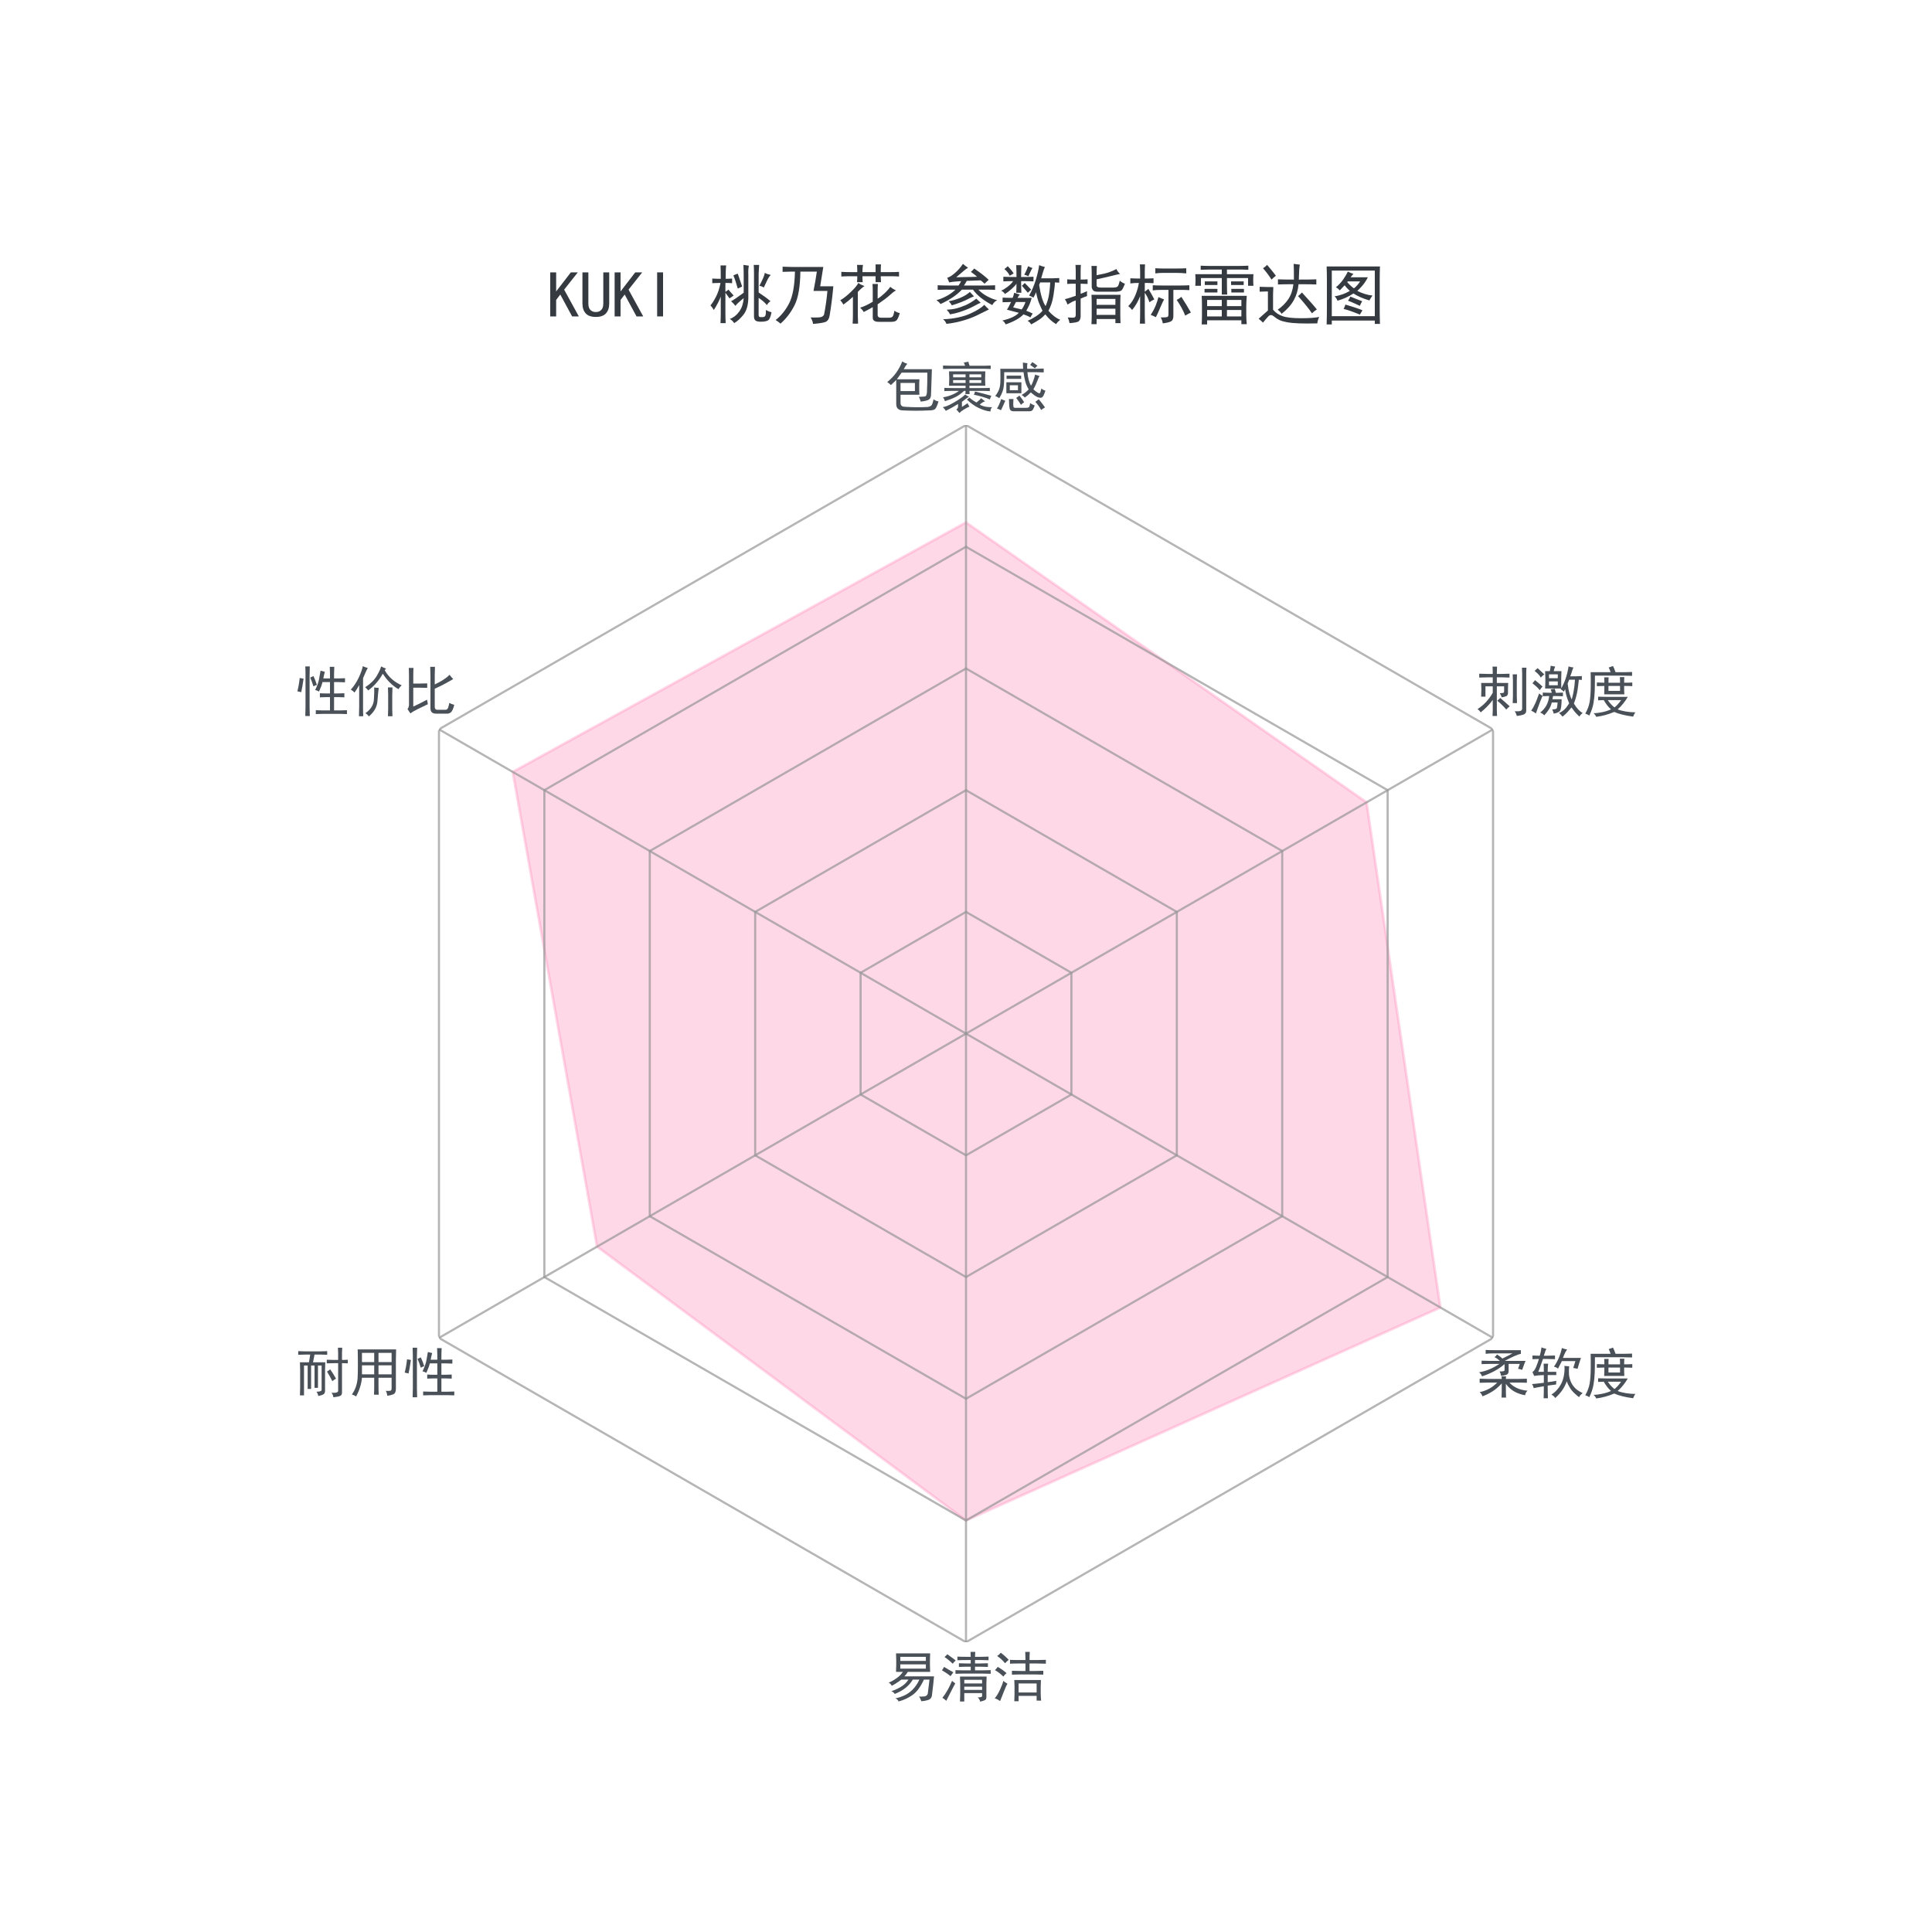 <?xml version="1.0" encoding="utf-8" standalone="no"?>
<!DOCTYPE svg PUBLIC "-//W3C//DTD SVG 1.1//EN"
  "http://www.w3.org/Graphics/SVG/1.1/DTD/svg11.dtd">
<svg xmlns:xlink="http://www.w3.org/1999/xlink" width="720pt" height="720pt" viewBox="0 0 720 720" xmlns="http://www.w3.org/2000/svg" version="1.1">
 <defs>
  <style type="text/css">*{stroke-linejoin: round; stroke-linecap: butt}</style>
 </defs>
 <g id="figure_1">
  <g id="patch_1">
   <path d="M 0 720 
L 720 720 
L 720 0 
L 0 0 
L 0 720 
z
" style="fill: none"/>
  </g>
  <g id="axes_1">
   <g id="patch_2">
    <path d="M 586.8 385.2 
C 586.8 355.417 580.933 325.923 569.536 298.407 
C 558.138 270.891 541.432 245.888 520.372 224.828 
C 499.312 203.768 474.309 187.062 446.793 175.664 
C 419.277 164.267 389.783 158.4 360 158.4 
C 330.217 158.4 300.723 164.267 273.207 175.664 
C 245.691 187.062 220.688 203.768 199.628 224.828 
C 178.568 245.888 161.862 270.891 150.464 298.407 
C 139.067 325.923 133.2 355.417 133.2 385.2 
C 133.2 414.983 139.067 444.477 150.464 471.993 
C 161.862 499.509 178.568 524.512 199.628 545.572 
C 220.688 566.632 245.691 583.338 273.207 594.736 
C 300.723 606.133 330.217 612 360 612 
C 389.783 612 419.277 606.133 446.793 594.736 
C 474.309 583.338 499.312 566.632 520.372 545.572 
C 541.432 524.512 558.138 499.509 569.536 471.993 
C 580.933 444.477 586.8 414.983 586.8 385.2 
M 360 385.2 
C 360 385.2 360 385.2 360 385.2 
C 360 385.2 360 385.2 360 385.2 
C 360 385.2 360 385.2 360 385.2 
C 360 385.2 360 385.2 360 385.2 
C 360 385.2 360 385.2 360 385.2 
C 360 385.2 360 385.2 360 385.2 
C 360 385.2 360 385.2 360 385.2 
C 360 385.2 360 385.2 360 385.2 
C 360 385.2 360 385.2 360 385.2 
C 360 385.2 360 385.2 360 385.2 
C 360 385.2 360 385.2 360 385.2 
C 360 385.2 360 385.2 360 385.2 
C 360 385.2 360 385.2 360 385.2 
C 360 385.2 360 385.2 360 385.2 
C 360 385.2 360 385.2 360 385.2 
C 360 385.2 360 385.2 360 385.2 
L 360 385.2 
z
" style="fill: none"/>
   </g>
   <g id="patch_3">
    <path d="M 360 194.688 
L 509.275 299.016 
L 536.773 487.26 
L 360 566.64 
L 222.51 464.58 
L 191.083 287.676 
z
" clip-path="url(#p37f22d78e2)" style="fill: #ff7eb3; opacity: 0.3; stroke: #ff7eb3; stroke-linejoin: miter"/>
   </g>
   <g id="matplotlib.axis_1">
    <g id="xtick_1"/>
    <g id="xtick_2"/>
    <g id="xtick_3"/>
    <g id="xtick_4"/>
    <g id="xtick_5"/>
    <g id="xtick_6"/>
   </g>
   <g id="matplotlib.axis_2"/>
   <g id="line2d_1">
    <path d="M 360 339.84 
L 399.283 362.52 
L 399.283 407.88 
L 360 430.56 
L 320.717 407.88 
L 320.717 362.52 
L 360 339.84 
" clip-path="url(#p37f22d78e2)" style="fill: none; stroke: #969696; stroke-opacity: 0.7; stroke-width: 0.8; stroke-linecap: square"/>
   </g>
   <g id="line2d_2">
    <path d="M 360 294.48 
L 438.566 339.84 
L 438.566 430.56 
L 360 475.92 
L 281.434 430.56 
L 281.434 339.84 
L 360 294.48 
" clip-path="url(#p37f22d78e2)" style="fill: none; stroke: #969696; stroke-opacity: 0.7; stroke-width: 0.8; stroke-linecap: square"/>
   </g>
   <g id="line2d_3">
    <path d="M 360 249.12 
L 477.849 317.16 
L 477.849 453.24 
L 360 521.28 
L 242.151 453.24 
L 242.151 317.16 
L 360 249.12 
" clip-path="url(#p37f22d78e2)" style="fill: none; stroke: #969696; stroke-opacity: 0.7; stroke-width: 0.8; stroke-linecap: square"/>
   </g>
   <g id="line2d_4">
    <path d="M 360 203.76 
L 517.132 294.48 
L 517.132 475.92 
L 360 566.64 
L 202.868 475.92 
L 202.868 294.48 
L 360 203.76 
" clip-path="url(#p37f22d78e2)" style="fill: none; stroke: #969696; stroke-opacity: 0.7; stroke-width: 0.8; stroke-linecap: square"/>
   </g>
   <g id="line2d_5">
    <path d="M 360 158.4 
L 556.415 271.8 
L 556.415 498.6 
L 360 612 
L 163.585 498.6 
L 163.585 271.8 
L 360 158.4 
" clip-path="url(#p37f22d78e2)" style="fill: none; stroke: #969696; stroke-opacity: 0.7; stroke-width: 0.8; stroke-linecap: square"/>
   </g>
   <g id="line2d_6">
    <path d="M 360 385.2 
L 360 158.4 
" clip-path="url(#p37f22d78e2)" style="fill: none; stroke: #969696; stroke-opacity: 0.7; stroke-width: 0.8; stroke-linecap: square"/>
   </g>
   <g id="line2d_7">
    <path d="M 360 385.2 
L 556.415 271.8 
" clip-path="url(#p37f22d78e2)" style="fill: none; stroke: #969696; stroke-opacity: 0.7; stroke-width: 0.8; stroke-linecap: square"/>
   </g>
   <g id="line2d_8">
    <path d="M 360 385.2 
L 556.415 498.6 
" clip-path="url(#p37f22d78e2)" style="fill: none; stroke: #969696; stroke-opacity: 0.7; stroke-width: 0.8; stroke-linecap: square"/>
   </g>
   <g id="line2d_9">
    <path d="M 360 385.2 
L 360 612 
" clip-path="url(#p37f22d78e2)" style="fill: none; stroke: #969696; stroke-opacity: 0.7; stroke-width: 0.8; stroke-linecap: square"/>
   </g>
   <g id="line2d_10">
    <path d="M 360 385.2 
L 163.585 498.6 
" clip-path="url(#p37f22d78e2)" style="fill: none; stroke: #969696; stroke-opacity: 0.7; stroke-width: 0.8; stroke-linecap: square"/>
   </g>
   <g id="line2d_11">
    <path d="M 360 385.2 
L 163.585 271.8 
" clip-path="url(#p37f22d78e2)" style="fill: none; stroke: #969696; stroke-opacity: 0.7; stroke-width: 0.8; stroke-linecap: square"/>
   </g>
   <g id="text_1">
    <!-- 包裹感 -->
    <g style="fill: #495057" transform="translate(330 151.667) scale(0.2 -0.2)">
     <defs>
      <path id="SimHei-5305" d="M 2550 5025 
Q 2375 4875 2125 4400 
L 5400 4400 
Q 5400 4100 5375 3550 
L 5300 1375 
Q 5275 975 5012 837 
Q 4750 700 4100 625 
Q 4025 950 3875 1175 
Q 4550 1200 4662 1250 
Q 4775 1300 4825 1675 
Q 4875 2800 4875 4000 
L 1875 4000 
Q 1625 3625 1325 3225 
L 3950 3225 
Q 3925 2900 3925 2325 
Q 3925 1750 3950 1425 
L 1750 1425 
L 1750 475 
Q 1750 50 2200 25 
Q 3650 -75 4925 0 
Q 5225 50 5350 187 
Q 5475 325 5600 900 
Q 5825 700 6175 650 
Q 5950 -100 5762 -250 
Q 5575 -400 5075 -400 
Q 3500 -475 2050 -400 
Q 1250 -400 1250 350 
L 1250 3150 
Q 1075 2950 625 2550 
Q 450 2750 200 2900 
Q 850 3425 1262 4012 
Q 1675 4600 1950 5300 
Q 2275 5100 2550 5025 
z
M 3425 1850 
L 3425 2800 
L 1750 2800 
L 1750 1850 
L 3425 1850 
z
" transform="scale(0.016)"/>
      <path id="SimHei-88f9" d="M 3050 1500 
Q 3075 1700 3075 1875 
L 2900 1875 
Q 2425 1425 1937 1175 
Q 1450 925 675 675 
Q 600 925 450 1125 
Q 950 1200 1475 1412 
Q 2000 1625 2300 1875 
L 1725 1875 
Q 1075 1875 600 1850 
L 600 2225 
Q 1075 2200 1725 2200 
L 3075 2200 
L 3075 2475 
L 1150 2475 
Q 1175 2950 1175 3275 
Q 1175 3625 1150 4150 
L 5375 4150 
Q 5350 3675 5350 3300 
Q 5350 2950 5375 2475 
L 3525 2475 
L 3525 2200 
L 4825 2200 
Q 5475 2200 5900 2225 
L 5900 1850 
Q 5500 1875 4825 1875 
L 3525 1875 
Q 3525 1700 3550 1500 
L 3050 1500 
z
M 4875 4800 
Q 5500 4800 6000 4825 
L 6000 4425 
Q 5525 4450 4875 4450 
L 1525 4450 
Q 1025 4450 450 4425 
L 450 4825 
Q 1100 4800 1500 4800 
L 3025 4800 
Q 3000 4850 2875 5175 
Q 3175 5225 3400 5275 
Q 3450 5050 3550 4800 
L 4875 4800 
z
M 3325 450 
Q 3350 275 3525 50 
Q 3200 -100 2875 -300 
Q 2550 -500 2350 -700 
Q 2175 -450 2000 -300 
Q 2175 -175 2200 25 
L 2200 350 
Q 1625 -25 775 -450 
Q 625 -200 425 -25 
Q 825 50 1287 287 
Q 1750 525 2237 837 
Q 2725 1150 3025 1450 
Q 3250 1275 3475 1200 
Q 3225 1050 2650 600 
L 2650 0 
Q 3000 225 3325 450 
z
M 5350 650 
Q 5075 600 4725 275 
Q 4875 175 5212 75 
Q 5550 -25 6175 -25 
Q 5975 -200 5975 -525 
Q 5375 -475 4625 -125 
Q 3875 225 3225 875 
Q 3400 975 3525 1100 
Q 3750 850 4350 525 
Q 4775 850 4875 1025 
Q 5050 875 5350 650 
z
M 5900 875 
Q 5575 1025 5112 1162 
Q 4650 1300 4050 1425 
Q 4125 1600 4175 1800 
Q 5225 1550 6075 1300 
Q 5975 1100 5900 875 
z
M 3075 3450 
L 3075 3800 
L 1625 3800 
L 1625 3450 
L 3075 3450 
z
M 4900 3450 
L 4900 3800 
L 3525 3800 
L 3525 3450 
L 4900 3450 
z
M 3075 2800 
L 3075 3125 
L 1625 3125 
L 1625 2800 
L 3075 2800 
z
M 4900 2800 
L 4900 3125 
L 3525 3125 
L 3525 2800 
L 4900 2800 
z
" transform="scale(0.016)"/>
      <path id="SimHei-611f" d="M 6125 1900 
Q 5900 1200 5725 1112 
Q 5550 1025 5237 1137 
Q 4925 1250 4425 1700 
Q 4125 1375 3725 1100 
Q 3550 1300 3350 1400 
Q 3875 1700 4175 2050 
Q 3900 2500 3762 3037 
Q 3625 3575 3575 4050 
L 1325 4050 
Q 1325 2925 1287 2525 
Q 1250 2125 1125 1775 
Q 1000 1425 750 1025 
Q 450 1225 275 1275 
Q 575 1650 712 2012 
Q 850 2375 875 2850 
Q 900 3325 875 4450 
L 3525 4450 
Q 3525 4650 3500 5175 
Q 3725 5125 4025 5100 
Q 3975 4800 4000 4450 
L 5100 4450 
Q 5450 4450 5925 4475 
L 5925 4025 
Q 5450 4050 5125 4050 
L 4025 4050 
Q 4125 3000 4450 2475 
Q 4600 2725 4725 3087 
Q 4850 3450 4925 3775 
Q 5175 3675 5450 3600 
Q 5350 3500 5187 3050 
Q 5025 2600 4725 2050 
Q 5000 1800 5212 1675 
Q 5425 1550 5487 1625 
Q 5550 1700 5650 2150 
Q 5850 1975 6125 1900 
z
M 3325 1600 
L 1575 1600 
L 1575 2875 
L 3325 2875 
L 3325 1600 
z
M 4875 175 
Q 4700 -325 4575 -412 
Q 4450 -500 4250 -500 
L 2350 -500 
Q 2025 -475 1962 -200 
Q 1900 75 1900 325 
Q 1900 575 1875 925 
L 2400 925 
Q 2375 500 2375 325 
Q 2375 175 2400 25 
Q 2425 -125 2725 -100 
L 3875 -100 
Q 4125 -100 4212 -12 
Q 4300 75 4350 450 
Q 4550 300 4875 175 
z
M 3300 3275 
L 1600 3275 
L 1600 3650 
L 3300 3650 
L 3300 3275 
z
M 5350 900 
Q 5900 225 6075 -50 
Q 5825 -200 5625 -350 
Q 5375 125 4950 600 
Q 5125 725 5350 900 
z
M 475 -175 
Q 700 100 975 925 
Q 1175 825 1450 725 
Q 1125 -25 950 -375 
Q 750 -275 475 -175 
z
M 2925 1950 
L 2925 2525 
L 1975 2525 
L 1975 1950 
L 2925 1950 
z
M 2725 1050 
Q 2875 1175 3100 1325 
Q 3525 775 3650 550 
Q 3450 425 3275 250 
Q 3125 525 2725 1050 
z
M 4900 4500 
Q 4750 4625 4350 4900 
Q 4500 5075 4600 5225 
Q 4775 5125 5200 4800 
Q 5050 4675 4900 4500 
z
" transform="scale(0.016)"/>
     </defs>
     <use xlink:href="#SimHei-5305"/>
     <use xlink:href="#SimHei-88f9" transform="translate(100 0)"/>
     <use xlink:href="#SimHei-611f" transform="translate(200 0)"/>
    </g>
   </g>
   <g id="text_2">
    <!-- 刺激度 -->
    <g style="fill: #495057" transform="translate(549.984 264.989) scale(0.2 -0.2)">
     <defs>
      <path id="SimHei-523a" d="M 2800 2075 
Q 3075 2100 3187 2112 
Q 3300 2125 3300 2350 
L 3300 2875 
L 2450 2875 
L 2450 100 
Q 2450 -250 2475 -575 
L 1950 -575 
Q 1975 -275 1975 50 
L 1975 1300 
Q 1675 875 1312 512 
Q 950 150 575 -150 
Q 400 100 200 225 
Q 750 575 1200 1062 
Q 1650 1550 1975 2125 
L 1975 2875 
L 1125 2875 
L 1125 1675 
L 625 1675 
Q 650 2225 650 2525 
Q 650 2825 625 3275 
L 1975 3275 
L 1975 3925 
L 1350 3925 
Q 850 3925 400 3900 
L 400 4350 
Q 850 4325 1350 4325 
L 1975 4325 
Q 1975 4775 1950 5175 
L 2475 5175 
Q 2450 4750 2450 4325 
L 3100 4325 
Q 3525 4325 3925 4350 
L 3925 3900 
Q 3525 3925 3125 3925 
L 2450 3925 
L 2450 3275 
L 3775 3275 
Q 3750 2925 3750 2650 
L 3750 2150 
Q 3750 1825 3550 1737 
Q 3350 1650 3025 1600 
Q 2925 1875 2800 2075 
z
M 5900 5050 
Q 5875 4725 5875 4325 
L 5875 50 
Q 5875 -300 5550 -412 
Q 5225 -525 4775 -575 
Q 4700 -250 4525 -25 
Q 4975 -50 5187 12 
Q 5400 75 5400 300 
L 5400 4325 
Q 5400 4700 5375 5050 
L 5900 5050 
z
M 4800 4275 
Q 4775 3800 4775 3550 
L 4775 1775 
Q 4775 1375 4800 925 
L 4300 925 
Q 4325 1350 4325 1775 
L 4325 3550 
Q 4325 3875 4300 4275 
L 4800 4275 
z
M 3950 550 
Q 3750 400 3550 175 
Q 3275 500 2987 775 
Q 2700 1050 2500 1200 
Q 2675 1350 2850 1525 
Q 3150 1275 3425 1025 
Q 3700 775 3950 550 
z
" transform="scale(0.016)"/>
      <path id="SimHei-6fc0" d="M 1825 2625 
Q 1850 3050 1850 3400 
L 1850 3850 
Q 1850 4200 1825 4650 
L 2375 4650 
Q 2425 4875 2475 5275 
Q 2750 5225 3000 5175 
Q 2875 4925 2825 4650 
L 3725 4650 
Q 3700 4225 3700 3850 
L 3700 2650 
Q 3850 2900 3975 3175 
Q 4125 3500 4237 3850 
Q 4350 4200 4437 4575 
Q 4525 4950 4550 5200 
Q 4825 5100 5125 5075 
Q 5025 4875 4962 4650 
Q 4900 4425 4750 4050 
L 5475 4050 
Q 5750 4050 6100 4075 
L 6100 3625 
Q 5850 3650 5750 3650 
Q 5700 3175 5675 2987 
Q 5650 2800 5600 2450 
Q 5550 2100 5437 1675 
Q 5325 1250 5175 875 
Q 5425 450 5687 175 
Q 5950 -100 6200 -225 
Q 5950 -400 5825 -650 
Q 5475 -325 5287 -100 
Q 5100 125 4900 425 
Q 4675 150 4425 -125 
Q 4175 -400 3850 -650 
Q 3675 -425 3450 -225 
Q 3800 -75 4075 187 
Q 4350 450 4625 900 
Q 4425 1375 4325 1725 
Q 4225 2050 4150 2550 
Q 4075 2400 4000 2250 
Q 3875 2400 3625 2550 
L 3675 2625 
L 1825 2625 
z
M 2950 2600 
Q 3025 2300 3075 2125 
L 3250 2125 
Q 3475 2125 3900 2150 
L 3900 1725 
Q 3475 1750 3075 1750 
L 2750 1750 
Q 2725 1600 2675 1375 
L 3750 1375 
Q 3725 225 3550 12 
Q 3375 -200 2825 -300 
Q 2775 -75 2650 200 
Q 3150 175 3200 387 
Q 3250 600 3275 1000 
L 2600 1000 
Q 2500 575 2287 225 
Q 2075 -125 1725 -500 
Q 1525 -275 1250 -175 
Q 1700 175 1962 637 
Q 2225 1100 2300 1750 
L 2125 1750 
Q 2000 1750 1550 1725 
L 1550 2150 
Q 2000 2125 2375 2125 
L 2600 2125 
Q 2575 2275 2475 2525 
Q 2700 2550 2950 2600 
z
M 4625 3650 
Q 4525 3400 4450 3200 
Q 4525 2500 4675 2000 
Q 4825 1500 4925 1350 
Q 5075 1900 5137 2262 
Q 5200 2625 5237 2925 
Q 5275 3225 5300 3650 
L 4625 3650 
z
M 1525 1775 
Q 1300 1250 1200 975 
Q 1100 700 975 362 
Q 850 25 750 -275 
Q 475 -75 200 50 
Q 350 250 475 487 
Q 600 725 712 975 
Q 825 1225 1125 2050 
Q 1300 1900 1525 1775 
z
M 650 3600 
Q 850 3450 1062 3262 
Q 1275 3075 1525 2850 
Q 1325 2650 1200 2425 
Q 1050 2625 850 2812 
Q 650 3000 350 3225 
Q 475 3375 650 3600 
z
M 950 5000 
Q 1100 4875 1312 4662 
Q 1525 4450 1725 4275 
Q 1475 4075 1325 3900 
Q 1175 4150 1000 4325 
Q 825 4500 600 4675 
Q 775 4850 950 5000 
z
M 3300 3000 
L 3300 3450 
L 2275 3450 
L 2275 3000 
L 3300 3000 
z
M 3300 3825 
L 3300 4275 
L 2275 4275 
L 2275 3825 
L 3300 3825 
z
" transform="scale(0.016)"/>
      <path id="SimHei-5ea6" d="M 1750 1675 
Q 2450 1650 2875 1650 
L 5200 1650 
Q 4975 1250 4650 850 
Q 4325 450 4025 200 
Q 4350 50 4950 -50 
Q 5550 -150 6100 -150 
Q 5950 -300 5825 -650 
Q 5100 -550 4550 -412 
Q 4000 -275 3625 -100 
Q 3100 -325 2587 -462 
Q 2075 -600 1525 -675 
Q 1450 -475 1225 -250 
Q 1675 -250 2250 -125 
Q 2825 0 3250 200 
Q 2825 550 2400 1275 
L 1750 1250 
L 1750 1675 
z
M 2975 5075 
Q 3250 5150 3475 5250 
Q 3625 4975 3775 4525 
L 4700 4525 
Q 4975 4525 5700 4550 
L 5700 4100 
Q 5000 4125 4650 4125 
L 1375 4125 
Q 1375 3000 1350 2312 
Q 1325 1625 1212 950 
Q 1100 275 725 -525 
Q 500 -375 250 -300 
Q 650 400 762 1075 
Q 875 1750 887 2800 
Q 900 3850 875 4525 
L 3200 4525 
Q 3100 4850 2975 5075 
z
M 2475 3300 
Q 2475 3700 2450 3925 
L 2975 3925 
Q 2950 3725 2950 3300 
L 4300 3300 
Q 4300 3700 4275 3950 
L 4800 3950 
Q 4775 3650 4775 3300 
Q 5325 3300 5725 3325 
L 5725 2900 
Q 5350 2925 4775 2925 
Q 4775 2250 4800 1950 
L 2450 1950 
Q 2475 2350 2475 2925 
Q 2175 2925 1600 2900 
L 1600 3325 
Q 2175 3300 2475 3300 
z
M 4300 2350 
L 4300 2925 
L 2950 2925 
L 2950 2350 
L 4300 2350 
z
M 2875 1275 
Q 3200 775 3650 425 
Q 4025 700 4425 1275 
L 2900 1275 
L 2875 1275 
z
" transform="scale(0.016)"/>
     </defs>
     <use xlink:href="#SimHei-523a"/>
     <use xlink:href="#SimHei-6fc0" transform="translate(100 0)"/>
     <use xlink:href="#SimHei-5ea6" transform="translate(200 0)"/>
    </g>
   </g>
   <g id="text_3">
    <!-- 柔软度 -->
    <g style="fill: #495057" transform="translate(549.984 519.005) scale(0.2 -0.2)">
     <defs>
      <path id="SimHei-67d4" d="M 3825 3350 
L 3825 2550 
Q 3825 2250 3662 2137 
Q 3500 2025 2950 1950 
Q 2925 2175 2775 2475 
Q 3325 2450 3350 2600 
L 3350 3325 
Q 2325 2425 725 1900 
Q 625 2200 375 2375 
Q 1550 2550 2750 3350 
L 1625 3350 
Q 1150 3350 675 3325 
L 675 3725 
Q 1175 3700 1625 3700 
L 2800 3700 
Q 2425 4050 2175 4125 
Q 2350 4250 2475 4450 
Q 2900 4175 3100 3975 
Q 3975 4400 4275 4575 
L 2050 4575 
Q 1550 4575 1150 4525 
L 1150 4975 
Q 1550 4950 2025 4950 
L 5250 4950 
L 5250 4525 
Q 4975 4475 4475 4250 
Q 3975 4025 3375 3700 
L 5800 3700 
Q 5700 3500 5600 3212 
Q 5500 2925 5400 2650 
Q 5175 2750 4925 2775 
L 5125 3350 
L 3825 3350 
z
M 3025 1600 
Q 3025 1700 3000 1900 
L 3525 1900 
Q 3500 1675 3500 1600 
L 4975 1600 
Q 5475 1600 5950 1625 
L 5950 1150 
Q 5500 1175 4975 1175 
L 3925 1175 
Q 4175 850 4712 575 
Q 5250 300 6025 225 
Q 5775 0 5750 -300 
Q 5125 -200 4550 100 
Q 3975 400 3500 1025 
Q 3500 -50 3525 -575 
L 3000 -575 
Q 3025 -50 3025 1075 
Q 2450 450 1862 100 
Q 1275 -250 775 -425 
Q 675 -125 450 75 
Q 775 100 1362 362 
Q 1950 625 2500 1175 
L 1475 1175 
Q 975 1175 450 1150 
L 450 1625 
Q 975 1600 1475 1600 
L 3025 1600 
z
" transform="scale(0.016)"/>
      <path id="SimHei-8f6f" d="M 3100 950 
Q 2825 925 2125 825 
Q 2125 -200 2150 -650 
L 1650 -650 
Q 1675 -25 1675 750 
Q 800 600 500 525 
Q 425 825 300 1000 
Q 675 1025 1675 1150 
L 1675 2050 
Q 950 2025 550 1950 
L 350 2400 
Q 575 2525 775 3000 
Q 975 3475 1100 3925 
Q 750 3925 350 3900 
L 350 4325 
Q 800 4300 1200 4300 
Q 1350 4800 1400 5275 
Q 1700 5150 1975 5100 
Q 1875 4975 1675 4300 
L 2000 4300 
Q 2525 4300 2975 4325 
L 2975 3900 
Q 2525 3925 2025 3925 
L 1575 3925 
Q 1175 2750 1025 2425 
L 1675 2425 
Q 1675 3000 1650 3375 
L 2175 3375 
Q 2125 3050 2125 2425 
L 3125 2425 
L 3125 2050 
L 2125 2050 
L 2125 1225 
Q 2750 1300 3125 1375 
Q 3100 1175 3100 950 
z
M 2550 -225 
Q 3050 75 3437 612 
Q 3825 1150 3975 1812 
Q 4125 2475 4075 3125 
Q 4300 3075 4625 3075 
Q 4575 2525 4600 2150 
Q 4625 1775 4787 1350 
Q 4950 925 5275 575 
Q 5600 225 6200 -50 
Q 5900 -275 5775 -525 
Q 5025 50 4737 525 
Q 4450 1000 4350 1325 
Q 4150 775 3837 312 
Q 3525 -150 3000 -625 
Q 2850 -375 2550 -225 
z
M 5100 2875 
Q 5225 3250 5350 3675 
L 3775 3675 
Q 3525 3175 3325 2800 
Q 3125 2975 2850 3025 
Q 3200 3525 3437 4100 
Q 3675 4675 3775 5200 
Q 4100 5075 4400 5025 
Q 4200 4850 3900 4050 
L 6000 4050 
Q 5825 3575 5600 2775 
Q 5325 2850 5100 2875 
z
" transform="scale(0.016)"/>
     </defs>
     <use xlink:href="#SimHei-67d4"/>
     <use xlink:href="#SimHei-8f6f" transform="translate(100 0)"/>
     <use xlink:href="#SimHei-5ea6" transform="translate(200 0)"/>
    </g>
   </g>
   <g id="text_4">
    <!-- 易清洁 -->
    <g style="fill: #495057" transform="translate(330 632.17) scale(0.2 -0.2)">
     <defs>
      <path id="SimHei-6613" d="M 5200 5000 
Q 5175 4550 5175 4200 
L 5175 3600 
Q 5175 3325 5200 2850 
L 2600 2850 
Q 2475 2625 2200 2325 
L 5650 2325 
L 5575 1525 
L 5400 50 
Q 5325 -325 4937 -437 
Q 4550 -550 4175 -575 
Q 4050 -200 3900 -25 
Q 4175 -50 4512 -12 
Q 4850 25 4925 325 
L 5125 1950 
L 4475 1950 
Q 3900 700 3175 175 
Q 2450 -350 1525 -600 
Q 1475 -425 1175 -225 
Q 1625 -150 2162 87 
Q 2700 325 3162 787 
Q 3625 1250 3950 1950 
L 3175 1950 
Q 2575 875 1075 275 
Q 950 500 675 600 
Q 1125 725 1725 1062 
Q 2325 1400 2675 1950 
L 1850 1950 
Q 1150 1425 725 1225 
Q 650 1425 375 1600 
Q 775 1750 1275 2100 
Q 1775 2450 2025 2850 
L 1225 2850 
Q 1250 3275 1250 3650 
L 1250 4200 
Q 1250 4525 1225 5000 
L 5200 5000 
z
M 4700 3225 
L 4700 3725 
L 1725 3725 
L 1725 3225 
L 4700 3225 
z
M 4700 4125 
L 4700 4600 
L 1725 4600 
L 1725 4125 
L 4700 4125 
z
" transform="scale(0.016)"/>
      <path id="SimHei-6e05" d="M 4500 -125 
Q 5000 -125 5000 25 
L 5000 375 
L 2925 375 
L 2925 -600 
L 2425 -600 
Q 2450 -150 2450 300 
L 2450 1425 
Q 2450 1775 2425 2300 
L 5525 2300 
Q 5500 1825 5500 1450 
L 5500 -75 
Q 5500 -325 5375 -412 
Q 5250 -500 4775 -625 
Q 4750 -400 4500 -125 
z
M 4175 3450 
L 4175 3025 
L 4975 3025 
Q 5500 3025 6000 3050 
L 6000 2625 
Q 5450 2650 4925 2650 
L 3200 2650 
Q 2425 2650 1900 2625 
L 1900 3050 
Q 2400 3025 3100 3025 
L 3675 3025 
L 3675 3450 
L 3175 3450 
Q 2750 3450 2300 3425 
L 2300 3850 
Q 2750 3825 3175 3825 
L 3675 3825 
L 3675 4225 
L 3225 4225 
Q 2600 4225 2125 4200 
L 2125 4625 
Q 2600 4600 3200 4600 
L 3675 4600 
Q 3675 4900 3650 5175 
L 4200 5175 
Q 4175 4850 4175 4600 
L 4875 4600 
Q 5200 4600 5750 4625 
L 5750 4200 
Q 5200 4225 4900 4225 
L 4175 4225 
L 4175 3825 
L 4675 3825 
Q 4875 3825 5675 3850 
L 5675 3425 
Q 4900 3450 4700 3450 
L 4175 3450 
z
M 1875 1500 
Q 1700 1200 1362 525 
Q 1025 -150 825 -525 
Q 575 -275 375 -175 
Q 1000 600 1500 1800 
Q 1675 1650 1875 1500 
z
M 5000 1500 
L 5000 1925 
L 2925 1925 
L 2925 1500 
L 5000 1500 
z
M 5000 750 
L 5000 1125 
L 2925 1125 
L 2925 750 
L 5000 750 
z
M 1325 2350 
Q 1050 2575 800 2737 
Q 550 2900 325 3025 
Q 450 3200 575 3425 
Q 850 3250 1137 3087 
Q 1425 2925 1650 2800 
Q 1475 2575 1325 2350 
z
M 950 4900 
Q 1650 4400 1925 4175 
Q 1725 4000 1575 3800 
Q 1375 4000 1100 4225 
Q 825 4450 625 4575 
Q 825 4750 950 4900 
z
" transform="scale(0.016)"/>
      <path id="SimHei-6d01" d="M 5600 1900 
Q 5575 1500 5575 1150 
L 5575 325 
Q 5575 0 5625 -500 
L 5100 -500 
L 5100 50 
L 3000 50 
L 3000 -575 
L 2500 -575 
Q 2525 -125 2525 250 
L 2525 1200 
Q 2525 1525 2500 1900 
L 5600 1900 
z
M 3800 4225 
Q 3800 4725 3775 5175 
L 4300 5175 
Q 4275 4750 4275 4225 
L 5100 4225 
Q 5550 4225 6175 4250 
L 6175 3800 
Q 5550 3825 5125 3825 
L 4275 3825 
L 4275 2950 
L 4875 2950 
Q 5350 2950 5875 2975 
L 5875 2525 
Q 5300 2550 4850 2550 
L 3275 2550 
Q 2775 2550 2225 2525 
L 2225 2975 
Q 2800 2950 3300 2950 
L 3800 2950 
L 3800 3825 
L 3150 3825 
Q 2350 3825 2000 3800 
L 2000 4250 
Q 2400 4225 3100 4225 
L 3800 4225 
z
M 5100 450 
L 5100 1500 
L 3000 1500 
L 3000 450 
L 5100 450 
z
M 1700 1475 
Q 1550 1225 1300 587 
Q 1050 -50 850 -550 
Q 575 -350 225 -225 
Q 550 150 837 775 
Q 1125 1400 1225 1800 
Q 1450 1600 1700 1475 
z
M 925 5075 
Q 1375 4750 1850 4250 
Q 1625 4075 1425 3850 
Q 1050 4325 500 4700 
Q 750 4850 925 5075 
z
M 575 3425 
Q 1075 3150 1600 2700 
Q 1375 2525 1225 2300 
Q 775 2750 250 3050 
Q 400 3200 575 3425 
z
" transform="scale(0.016)"/>
     </defs>
     <use xlink:href="#SimHei-6613"/>
     <use xlink:href="#SimHei-6e05" transform="translate(100 0)"/>
     <use xlink:href="#SimHei-6d01" transform="translate(200 0)"/>
    </g>
   </g>
   <g id="text_5">
    <!-- 耐用性 -->
    <g style="fill: #495057" transform="translate(110.016 518.731) scale(0.2 -0.2)">
     <defs>
      <path id="SimHei-8010" d="M 3500 3450 
Q 3475 2925 3475 2525 
L 3475 125 
Q 3475 -125 3325 -250 
Q 3175 -375 2675 -475 
Q 2675 -250 2475 25 
Q 3075 25 3075 250 
L 3075 3075 
L 2650 3075 
L 2650 475 
L 2250 475 
L 2250 3075 
L 1850 3075 
L 1850 350 
L 1450 350 
L 1450 3075 
L 1025 3075 
L 1025 -400 
L 550 -400 
Q 575 125 575 500 
L 575 2525 
Q 575 2925 550 3450 
L 1600 3450 
L 1750 4350 
L 1200 4350 
Q 775 4350 350 4325 
L 350 4750 
Q 775 4725 1100 4725 
L 2950 4725 
Q 3250 4725 3725 4750 
L 3725 4325 
Q 3275 4350 2950 4350 
L 2250 4350 
Q 2175 4000 2075 3450 
L 3500 3450 
z
M 6125 3325 
Q 5850 3350 5625 3350 
L 5450 3350 
L 5450 -50 
Q 5450 -350 5262 -450 
Q 5075 -550 4450 -625 
Q 4400 -300 4225 -100 
Q 4650 -125 4825 -62 
Q 5000 0 5000 125 
L 5000 3350 
L 4625 3350 
Q 4175 3350 3675 3325 
L 3675 3750 
Q 4150 3725 4600 3725 
L 5000 3725 
L 5000 4475 
Q 5000 4825 4975 5150 
L 5475 5150 
Q 5450 4850 5450 4550 
L 5450 3725 
L 5675 3725 
Q 5875 3725 6125 3750 
L 6125 3325 
z
M 4325 1250 
Q 4100 1725 3700 2375 
Q 3825 2425 4075 2625 
Q 4400 2175 4750 1550 
Q 4500 1400 4325 1250 
z
" transform="scale(0.016)"/>
      <path id="SimHei-7528" d="M 350 -300 
Q 650 125 812 600 
Q 975 1075 1012 1550 
Q 1050 2025 1050 3150 
Q 1050 4275 1025 4950 
L 5500 4950 
Q 5475 4225 5475 3650 
L 5475 375 
Q 5475 -150 5175 -275 
Q 4875 -400 4475 -450 
Q 4425 -75 4300 125 
Q 4800 100 4887 162 
Q 4975 225 4975 400 
L 4975 1650 
L 3450 1650 
L 3450 675 
Q 3450 125 3475 -325 
L 2925 -325 
Q 2950 100 2950 650 
L 2950 1650 
L 1525 1650 
Q 1425 575 850 -525 
Q 575 -350 350 -300 
z
M 4975 3475 
L 4975 4550 
L 3450 4550 
L 3450 3475 
L 4975 3475 
z
M 4975 2050 
L 4975 3100 
L 3450 3100 
L 3450 2050 
L 4975 2050 
z
M 2950 3475 
L 2950 4550 
L 1525 4550 
L 1525 3475 
L 2950 3475 
z
M 2950 2050 
L 2950 3100 
L 1525 3100 
L 1525 2050 
L 2950 2050 
z
" transform="scale(0.016)"/>
      <path id="SimHei-6027" d="M 3450 4525 
Q 3325 4075 3275 3750 
L 4050 3750 
L 4050 4275 
Q 4050 4700 4025 5100 
L 4550 5100 
Q 4525 4700 4525 4275 
L 4525 3750 
L 5025 3750 
Q 5350 3750 5800 3775 
L 5800 3300 
Q 5350 3325 5025 3325 
L 4525 3325 
L 4525 2000 
L 4975 2000 
Q 5350 2000 5725 2025 
L 5725 1550 
Q 5350 1575 4975 1575 
L 4525 1575 
L 4525 25 
L 5200 25 
Q 5625 25 6025 50 
L 6025 -400 
Q 5625 -375 5200 -375 
L 3275 -375 
Q 2825 -375 2400 -400 
L 2400 50 
Q 2825 25 3250 25 
L 4050 25 
L 4050 1575 
L 3625 1575 
Q 3300 1575 2875 1550 
L 2875 2025 
Q 3200 2000 3625 2000 
L 4050 2000 
L 4050 3325 
L 3175 3325 
Q 3100 2950 2775 2225 
Q 2500 2375 2325 2400 
Q 2675 3125 2775 3650 
Q 2875 4175 2950 4650 
Q 3200 4575 3450 4525 
z
M 1700 5150 
Q 1675 4650 1675 4175 
L 1675 425 
Q 1675 -100 1700 -625 
L 1175 -625 
Q 1200 -100 1200 425 
L 1200 4175 
Q 1200 4700 1175 5150 
L 1700 5150 
z
M 975 3725 
Q 825 2675 700 2150 
Q 450 2200 250 2250 
Q 425 2900 525 3800 
Q 725 3775 975 3725 
z
M 2125 4025 
Q 2325 3625 2525 3000 
Q 2300 2925 2125 2825 
Q 1950 3375 1750 3850 
Q 1950 3950 2125 4025 
z
" transform="scale(0.016)"/>
     </defs>
     <use xlink:href="#SimHei-8010"/>
     <use xlink:href="#SimHei-7528" transform="translate(100 0)"/>
     <use xlink:href="#SimHei-6027" transform="translate(200 0)"/>
    </g>
   </g>
   <g id="text_6">
    <!-- 性价比 -->
    <g style="fill: #495057" transform="translate(110.016 264.833) scale(0.2 -0.2)">
     <defs>
      <path id="SimHei-4ef7" d="M 2200 4975 
Q 2050 4725 1650 3775 
L 1650 450 
Q 1650 -225 1675 -650 
L 1175 -650 
Q 1175 -225 1200 450 
L 1200 2975 
Q 900 2425 650 2100 
Q 525 2275 225 2450 
Q 750 3025 1125 3800 
Q 1500 4575 1625 5175 
Q 1950 5025 2200 4975 
z
M 4175 4700 
Q 4850 3525 6150 2950 
Q 5925 2750 5775 2500 
Q 4725 3100 3950 4300 
Q 3300 3125 2250 2350 
Q 2125 2525 1900 2725 
Q 2825 3325 3250 4050 
Q 3675 4775 3750 5150 
Q 4150 4950 4325 4900 
L 4175 4700 
z
M 3475 2650 
Q 3400 2075 3325 1087 
Q 3250 100 2325 -675 
Q 2175 -450 1925 -300 
Q 2850 350 2912 1262 
Q 2975 2175 2950 2700 
Q 3275 2650 3475 2650 
z
M 5075 2700 
Q 5050 2150 5050 1725 
L 5050 150 
Q 5050 -225 5075 -650 
L 4550 -650 
Q 4575 -225 4575 175 
L 4575 1875 
Q 4575 2150 4550 2700 
L 5075 2700 
z
" transform="scale(0.016)"/>
      <path id="SimHei-6bd4" d="M 3775 5100 
Q 3750 4575 3750 4100 
L 3750 3050 
Q 4925 3600 5475 4175 
Q 5675 3900 5900 3675 
Q 5600 3500 5037 3187 
Q 4475 2875 3750 2550 
L 3750 450 
Q 3750 100 4050 100 
L 5000 100 
Q 5175 100 5262 250 
Q 5350 400 5450 900 
Q 5650 775 6025 675 
Q 5850 0 5650 -175 
Q 5450 -350 5225 -350 
L 3900 -350 
Q 3250 -350 3250 275 
L 3250 4000 
Q 3250 4550 3225 5100 
L 3775 5100 
z
M 1275 4975 
Q 1250 4575 1250 4000 
L 1250 3150 
L 1850 3150 
Q 2325 3150 2875 3175 
L 2875 2650 
Q 2325 2675 1850 2675 
L 1250 2675 
L 1250 475 
Q 1650 650 1962 812 
Q 2275 975 2850 1275 
Q 2900 950 2950 750 
Q 2375 475 1762 175 
Q 1150 -125 925 -325 
Q 750 -100 575 200 
Q 700 300 750 600 
L 750 3950 
Q 750 4550 725 4975 
L 1275 4975 
z
" transform="scale(0.016)"/>
     </defs>
     <use xlink:href="#SimHei-6027"/>
     <use xlink:href="#SimHei-4ef7" transform="translate(100 0)"/>
     <use xlink:href="#SimHei-6bd4" transform="translate(200 0)"/>
    </g>
   </g>
   <g id="text_7">
    <!-- KUKI 桃乃花 参数指标雷达图 -->
    <g style="fill: #343a40" transform="translate(204 118.4) scale(0.24 -0.24)">
     <defs>
      <path id="SimHei-4b" d="M 3050 125 
L 2400 125 
L 1250 2250 
L 850 1725 
L 850 125 
L 275 125 
L 275 4400 
L 850 4400 
L 850 2550 
L 2275 4400 
L 2950 4400 
L 1625 2725 
L 3050 125 
z
" transform="scale(0.016)"/>
      <path id="SimHei-55" d="M 2875 1375 
Q 2875 775 2562 425 
Q 2250 75 1575 75 
Q 900 75 587 425 
Q 275 775 275 1375 
L 275 4400 
L 850 4400 
L 850 1375 
Q 850 950 1050 750 
Q 1250 550 1575 550 
Q 1900 550 2100 750 
Q 2300 950 2300 1375 
L 2300 4400 
L 2875 4400 
L 2875 1375 
z
" transform="scale(0.016)"/>
      <path id="SimHei-49" d="M 1850 125 
L 1275 125 
L 1275 4400 
L 1850 4400 
L 1850 125 
z
" transform="scale(0.016)"/>
      <path id="SimHei-20" transform="scale(0.016)"/>
      <path id="SimHei-6843" d="M 1200 3775 
Q 1200 4750 1175 5075 
L 1725 5075 
Q 1675 4725 1675 3775 
Q 1975 3775 2300 3800 
L 2300 3350 
Q 2000 3375 1650 3375 
L 1650 2500 
Q 1825 2625 1950 2725 
Q 2150 2475 2450 2150 
Q 2250 2025 2050 1875 
Q 1875 2125 1650 2425 
L 1650 450 
Q 1650 0 1675 -525 
L 1175 -525 
Q 1200 0 1200 450 
L 1200 2050 
Q 1125 1825 925 1437 
Q 725 1050 525 750 
Q 400 975 200 1200 
Q 400 1400 712 1987 
Q 1025 2575 1175 3375 
Q 800 3375 375 3350 
L 375 3800 
Q 825 3775 1200 3775 
z
M 4925 5125 
Q 4900 4800 4875 4250 
L 4875 2450 
Q 5600 1975 6025 1600 
Q 5800 1450 5675 1225 
Q 5400 1575 4875 1925 
L 4875 375 
Q 4850 75 5000 62 
Q 5150 50 5325 62 
Q 5500 75 5550 262 
Q 5600 450 5575 750 
Q 5900 575 6125 525 
Q 6000 -125 5800 -250 
Q 5600 -375 5175 -387 
Q 4750 -400 4587 -287 
Q 4425 -175 4425 125 
L 4425 4275 
Q 4425 4825 4400 5125 
L 4925 5125 
z
M 3925 5050 
Q 3850 4650 3875 4175 
L 3875 1900 
Q 3850 850 3400 287 
Q 2950 -275 2500 -525 
Q 2325 -250 2075 -125 
Q 2650 100 3012 625 
Q 3375 1150 3425 1900 
Q 2775 1375 2625 1150 
Q 2425 1400 2200 1600 
Q 2550 1775 3425 2425 
L 3425 4125 
Q 3425 4600 3400 5125 
Q 3700 5075 3925 5050 
z
M 6050 4150 
Q 5850 3950 5687 3587 
Q 5525 3225 5375 2925 
Q 5200 3050 4950 3100 
Q 5425 4000 5475 4350 
Q 5700 4225 6050 4150 
z
M 2850 4275 
Q 3000 3825 3100 3537 
Q 3200 3250 3275 3025 
Q 3125 2950 2850 2825 
Q 2750 3150 2662 3450 
Q 2575 3750 2425 4100 
Q 2600 4200 2850 4275 
z
" transform="scale(0.016)"/>
      <path id="SimHei-4e43" d="M 950 4950 
Q 1625 4925 1850 4925 
L 4900 4925 
Q 4750 3925 4600 3050 
L 5875 3050 
Q 5750 1625 5525 275 
Q 5450 -325 5037 -437 
Q 4625 -550 3900 -600 
Q 3900 -375 3675 25 
Q 4550 0 4725 75 
Q 4900 150 4975 300 
Q 5200 1450 5300 2600 
L 3950 2600 
Q 4150 3600 4275 4475 
L 2675 4475 
Q 2650 2275 2112 1212 
Q 1575 150 750 -575 
Q 525 -375 275 -225 
Q 1050 375 1575 1375 
Q 2100 2375 2150 4475 
L 1800 4475 
Q 1500 4475 950 4450 
L 950 4950 
z
" transform="scale(0.016)"/>
      <path id="SimHei-82b1" d="M 3950 3275 
Q 3925 2975 3925 2550 
L 3925 1850 
Q 4200 2000 4587 2362 
Q 4975 2725 5150 3000 
Q 5375 2800 5700 2650 
Q 5400 2475 5100 2187 
Q 4800 1900 3925 1300 
L 3925 275 
Q 3925 0 4250 0 
L 5025 0 
Q 5275 0 5375 112 
Q 5475 225 5550 675 
Q 5800 500 6075 450 
Q 5900 -150 5737 -275 
Q 5575 -400 5250 -400 
L 4025 -400 
Q 3450 -400 3450 0 
L 3450 1025 
Q 3200 875 2575 550 
Q 2450 775 2225 975 
Q 2750 1125 3450 1550 
L 3450 2550 
Q 3450 2975 3425 3275 
L 3950 3275 
z
M 2450 4025 
Q 2450 3750 2475 3450 
L 1925 3450 
Q 1950 3750 1950 4025 
L 1250 4025 
Q 825 4025 400 4000 
L 400 4450 
Q 825 4425 1250 4425 
L 1950 4425 
Q 1950 4825 1925 5125 
L 2500 5125 
Q 2450 4825 2450 4425 
L 3725 4425 
L 3725 5175 
L 4250 5175 
Q 4225 4875 4225 4425 
L 5225 4425 
Q 5675 4425 6000 4450 
L 6000 4000 
Q 5675 4025 5225 4025 
L 4225 4025 
Q 4225 3800 4250 3450 
L 3725 3450 
L 3725 4025 
L 2450 4025 
z
M 2650 3075 
Q 2350 2875 2000 2500 
L 2000 325 
Q 2000 -75 2025 -575 
L 1500 -575 
Q 1525 -100 1525 325 
L 1525 2025 
Q 1100 1625 600 1275 
Q 475 1500 300 1700 
Q 725 1925 1312 2487 
Q 1900 3050 2050 3375 
Q 2275 3200 2650 3075 
z
" transform="scale(0.016)"/>
      <path id="SimHei-53c2" d="M 3325 4850 
Q 3100 4725 2850 4500 
Q 2600 4275 2175 3925 
Q 2850 3950 3275 3950 
Q 3700 3950 4200 3975 
Q 3950 4200 3600 4450 
Q 3800 4625 3925 4775 
Q 4900 4100 5325 3675 
Q 5100 3475 4925 3300 
Q 4750 3475 4550 3625 
Q 3625 3600 3200 3575 
Q 3025 3250 2925 3125 
L 5075 3125 
Q 5575 3125 5950 3150 
L 5950 2700 
Q 5600 2725 5075 2725 
L 4325 2725 
Q 4675 2350 5187 2075 
Q 5700 1800 6150 1700 
Q 5850 1550 5675 1225 
Q 5100 1525 4612 1900 
Q 4125 2275 3800 2725 
L 2725 2725 
Q 2325 2300 1812 1962 
Q 1300 1625 650 1325 
Q 525 1525 250 1700 
Q 725 1825 1237 2100 
Q 1750 2375 2100 2725 
L 1475 2725 
Q 950 2725 375 2700 
L 375 3150 
Q 875 3125 1475 3125 
L 2400 3125 
L 2550 3350 
L 2650 3550 
Q 1925 3500 1775 3475 
Q 1625 3450 1500 3425 
Q 1375 3725 1300 3875 
Q 1600 3950 2050 4337 
Q 2500 4725 2825 5225 
Q 3025 5050 3325 4850 
z
M 5350 800 
Q 5025 650 4612 437 
Q 4200 225 3850 75 
Q 3500 -75 3062 -212 
Q 2625 -350 2150 -450 
Q 1675 -550 1225 -600 
Q 1150 -350 900 -150 
Q 1675 -125 2362 25 
Q 3050 175 3512 387 
Q 3975 600 4312 800 
Q 4650 1000 4900 1250 
Q 5100 1025 5350 800 
z
M 4550 1450 
Q 4350 1375 4037 1200 
Q 3725 1025 3350 862 
Q 2975 700 2512 550 
Q 2050 400 1575 325 
Q 1450 575 1250 775 
Q 1775 800 2175 900 
Q 2575 1000 3075 1212 
Q 3575 1425 4125 1850 
Q 4300 1675 4550 1450 
z
M 3900 2075 
Q 3575 1950 3350 1825 
Q 3125 1700 2687 1525 
Q 2250 1350 1750 1200 
Q 1625 1425 1450 1600 
Q 2025 1700 2587 1937 
Q 3150 2175 3500 2500 
Q 3700 2275 3900 2075 
z
" transform="scale(0.016)"/>
      <path id="SimHei-6570" d="M 4525 4925 
Q 4475 4800 4400 4587 
Q 4325 4375 4175 3825 
L 5325 3825 
Q 5575 3825 5925 3850 
L 5925 3400 
Q 5650 3425 5500 3425 
Q 5500 3025 5362 2162 
Q 5225 1300 4875 675 
Q 5125 375 5437 137 
Q 5750 -100 6025 -200 
Q 5725 -425 5625 -625 
Q 5325 -450 5075 -225 
Q 4825 0 4575 325 
Q 4300 25 3987 -187 
Q 3675 -400 3200 -650 
Q 3075 -425 2850 -300 
Q 3225 -150 3650 125 
Q 4075 400 4300 675 
Q 4125 1025 3962 1425 
Q 3800 1825 3675 2475 
Q 3600 2275 3425 1950 
Q 3250 2050 3000 2150 
Q 3400 2850 3650 3675 
Q 3900 4500 3975 5100 
Q 4275 4975 4525 4925 
z
M 2100 2250 
Q 2000 2150 1875 1925 
L 3250 1925 
Q 3100 1300 2725 675 
Q 3125 525 3350 400 
Q 3225 225 3125 25 
Q 2900 175 2450 325 
Q 1950 -225 725 -650 
Q 600 -375 400 -275 
Q 1575 0 2000 475 
Q 1300 650 850 775 
Q 1000 1000 1250 1525 
Q 1000 1525 425 1500 
L 425 1950 
Q 900 1925 1400 1925 
Q 1500 2150 1550 2425 
Q 1825 2325 2100 2250 
z
M 1775 3950 
Q 1775 4550 1750 5100 
L 2250 5100 
Q 2225 4575 2225 3950 
Q 3075 3950 3425 3975 
L 3425 3525 
Q 3075 3550 2225 3550 
Q 2225 2825 2250 2425 
L 1750 2425 
Q 1775 2775 1775 3300 
Q 1650 3100 1300 2787 
Q 950 2475 650 2300 
Q 525 2525 275 2625 
Q 500 2700 875 2975 
Q 1250 3250 1450 3550 
Q 950 3550 500 3525 
L 500 3975 
Q 925 3950 1775 3950 
z
M 3975 3175 
Q 4200 1700 4600 1125 
Q 4850 1700 4937 2287 
Q 5025 2875 5050 3425 
L 4075 3425 
L 3975 3175 
z
M 1450 1000 
Q 1750 925 2275 800 
Q 2475 1050 2650 1525 
L 1725 1525 
Q 1600 1275 1450 1000 
z
M 3325 4825 
Q 3200 4625 3125 4450 
Q 3050 4275 2925 4025 
Q 2725 4125 2525 4175 
Q 2725 4500 2900 5000 
Q 3150 4875 3325 4825 
z
M 2575 3375 
Q 2900 3050 3200 2725 
Q 3050 2600 2875 2425 
Q 2525 2850 2300 3100 
Q 2450 3225 2575 3375 
z
M 925 5000 
Q 1275 4650 1500 4300 
L 1125 4075 
Q 950 4425 600 4725 
Q 825 4875 925 5000 
z
" transform="scale(0.016)"/>
      <path id="SimHei-6307" d="M 5625 2225 
Q 5600 1925 5600 1350 
L 5600 300 
Q 5600 -225 5625 -525 
L 5125 -525 
L 5125 -125 
L 3300 -125 
L 3300 -625 
L 2800 -625 
Q 2825 -300 2825 300 
L 2825 1350 
Q 2825 1925 2800 2225 
L 5625 2225 
z
M 500 25 
Q 1075 -25 1175 37 
Q 1275 100 1275 275 
L 1275 1675 
Q 1050 1600 925 1537 
Q 800 1475 475 1275 
Q 400 1525 225 1800 
Q 625 1900 825 1975 
Q 1025 2050 1275 2125 
L 1275 3300 
L 1100 3300 
Q 775 3300 450 3275 
L 450 3725 
Q 750 3700 1100 3700 
L 1275 3700 
L 1275 4450 
Q 1275 4800 1250 5125 
L 1775 5125 
Q 1750 4850 1750 4450 
L 1750 3700 
Q 2075 3700 2425 3725 
L 2425 3275 
Q 2050 3300 1750 3300 
L 1750 2325 
Q 1850 2350 2025 2425 
L 2375 2575 
Q 2350 2300 2375 2100 
Q 2225 2050 2062 1987 
Q 1900 1925 1750 1850 
L 1750 100 
Q 1725 -200 1575 -337 
Q 1425 -475 675 -525 
Q 625 -250 500 25 
z
M 3325 5025 
Q 3300 4675 3300 4125 
Q 4125 4275 4512 4412 
Q 4900 4550 5225 4725 
Q 5325 4475 5575 4250 
Q 5450 4225 5237 4175 
Q 5025 4125 4725 4050 
Q 4425 3975 4037 3887 
Q 3650 3800 3300 3725 
L 3300 3175 
Q 3275 2925 3700 2925 
L 4925 2925 
Q 5300 2925 5387 3087 
Q 5475 3250 5550 3600 
Q 5750 3400 6050 3300 
Q 5825 2725 5700 2637 
Q 5575 2550 5275 2525 
L 3350 2525 
Q 3050 2525 2937 2687 
Q 2825 2850 2825 2975 
L 2825 4125 
Q 2825 4775 2800 5025 
L 3325 5025 
z
M 5125 275 
L 5125 875 
L 3300 875 
L 3300 275 
L 5125 275 
z
M 5125 1250 
L 5125 1825 
L 3300 1825 
L 3300 1250 
L 5125 1250 
z
" transform="scale(0.016)"/>
      <path id="SimHei-6807" d="M 1275 4400 
Q 1275 4800 1250 5175 
L 1750 5175 
Q 1725 4825 1725 4400 
L 1725 3800 
Q 2125 3800 2575 3825 
L 2575 3350 
Q 2125 3375 1725 3375 
L 1725 2525 
Q 1900 2650 2075 2800 
Q 2400 2275 2650 1775 
Q 2375 1650 2175 1500 
Q 2025 2000 1725 2425 
L 1725 475 
Q 1725 -50 1750 -575 
L 1250 -575 
Q 1275 -25 1275 475 
L 1275 2100 
Q 1025 1400 500 750 
Q 350 950 125 1125 
Q 550 1550 812 2187 
Q 1075 2825 1150 3375 
Q 675 3375 325 3325 
L 325 3825 
Q 800 3800 1275 3800 
L 1275 4400 
z
M 5175 3125 
Q 5675 3125 6050 3150 
L 6050 2675 
Q 5675 2700 5275 2700 
L 4500 2700 
L 4500 175 
Q 4500 -225 4275 -350 
Q 4050 -475 3475 -550 
Q 3425 -250 3275 25 
Q 3775 25 3900 62 
Q 4025 100 4025 350 
L 4025 2700 
L 3400 2700 
Q 2775 2700 2500 2650 
L 2500 3150 
Q 2825 3125 3400 3125 
L 5175 3125 
z
M 4900 4775 
Q 5425 4775 5750 4800 
L 5750 4300 
Q 5275 4350 4750 4350 
L 3525 4350 
Q 3125 4350 2750 4300 
L 2750 4800 
Q 3100 4775 3525 4775 
L 4900 4775 
z
M 5275 2025 
Q 5825 1175 6200 500 
Q 5925 375 5650 200 
Q 5375 925 4825 1725 
Q 5075 1850 5275 2025 
z
M 3600 1775 
Q 3500 1625 3225 975 
Q 2950 325 2800 50 
Q 2575 175 2300 275 
Q 2625 775 2787 1187 
Q 2950 1600 3050 2000 
Q 3325 1875 3600 1775 
z
" transform="scale(0.016)"/>
      <path id="SimHei-96f7" d="M 5375 2125 
Q 5325 1525 5325 1125 
L 5325 275 
Q 5325 -200 5375 -625 
L 4850 -625 
L 4850 -250 
L 1525 -250 
L 1525 -650 
L 1000 -650 
Q 1025 -250 1025 325 
L 1025 1125 
Q 1025 1700 1000 2125 
L 5375 2125 
z
M 5500 3100 
L 5500 3850 
L 3450 3850 
L 3450 3200 
Q 3450 2700 3475 2250 
L 2950 2250 
L 2950 3850 
L 925 3850 
L 925 3100 
L 375 3100 
Q 400 3375 400 3650 
Q 400 3950 375 4225 
L 2950 4225 
L 2950 4675 
L 1750 4675 
Q 1375 4675 900 4650 
L 900 5050 
Q 1300 5025 1700 5025 
L 4650 5025 
Q 5050 5025 5525 5050 
L 5525 4650 
Q 5075 4675 4650 4675 
L 3450 4675 
L 3450 4225 
L 6025 4225 
Q 6000 4050 6000 3650 
Q 6000 3275 6025 3100 
L 5500 3100 
z
M 2950 125 
L 2950 750 
L 1525 750 
L 1525 125 
L 2950 125 
z
M 4850 125 
L 4850 750 
L 3450 750 
L 3450 125 
L 4850 125 
z
M 2950 1125 
L 2950 1725 
L 1525 1725 
L 1525 1125 
L 2950 1125 
z
M 4850 1125 
L 4850 1725 
L 3450 1725 
L 3450 1125 
L 4850 1125 
z
M 2525 2450 
L 1275 2450 
L 1275 2800 
L 2525 2800 
L 2525 2450 
z
M 5100 2450 
L 3875 2450 
L 3875 2800 
L 5100 2800 
L 5100 2450 
z
M 2525 3175 
L 1300 3175 
L 1300 3525 
L 2525 3525 
L 2525 3175 
z
M 5075 3175 
L 3850 3175 
L 3850 3525 
L 5075 3525 
L 5075 3175 
z
" transform="scale(0.016)"/>
      <path id="SimHei-8fbe" d="M 1700 2975 
Q 1675 2500 1675 2225 
L 1675 775 
Q 2025 350 2600 150 
Q 3175 -50 4375 -50 
Q 5600 -50 6150 75 
Q 5975 -325 5975 -550 
Q 4925 -575 4212 -550 
Q 3500 -525 3025 -437 
Q 2550 -350 2287 -225 
Q 2025 -100 1737 137 
Q 1450 375 1212 125 
Q 975 -125 700 -475 
Q 525 -300 275 -100 
Q 625 200 1175 700 
L 1175 2550 
Q 825 2550 375 2525 
L 375 3000 
Q 900 2975 1700 2975 
z
M 3700 3700 
Q 3700 4800 3675 5225 
Q 4100 5175 4275 5150 
Q 4200 4825 4175 3700 
Q 5475 3700 5875 3725 
L 5875 3225 
Q 5475 3250 4150 3250 
Q 4075 2400 3687 1700 
Q 3300 1000 2500 375 
Q 2400 575 2125 775 
Q 2775 1225 3162 1812 
Q 3550 2400 3650 3250 
Q 2625 3250 2150 3225 
L 2150 3725 
Q 2625 3700 3700 3700 
z
M 4475 2450 
Q 5600 1225 5925 800 
Q 5675 650 5450 425 
Q 5075 1000 4100 2100 
Q 4275 2225 4475 2450 
z
M 1100 5125 
Q 1575 4575 1950 4075 
Q 1725 3900 1525 3700 
Q 1125 4325 700 4800 
Q 900 4925 1100 5125 
z
" transform="scale(0.016)"/>
      <path id="SimHei-56fe" d="M 5800 4975 
Q 5775 4350 5775 3600 
L 5775 925 
Q 5775 150 5800 -600 
L 5300 -600 
L 5300 -275 
L 1125 -275 
L 1125 -650 
L 625 -650 
Q 650 125 650 950 
L 650 3600 
Q 650 4325 625 4975 
L 5800 4975 
z
M 5300 150 
L 5300 4575 
L 1125 4575 
L 1125 150 
L 5300 150 
z
M 3225 4250 
Q 3075 4100 2950 3925 
L 4625 3925 
Q 4525 3700 4300 3375 
Q 4075 3050 3600 2600 
Q 4350 2225 5075 2150 
Q 4900 1925 4775 1675 
Q 3850 1950 3225 2350 
Q 2500 1875 1675 1650 
Q 1600 1875 1400 2075 
Q 2200 2200 2875 2600 
Q 2525 2925 2375 3150 
Q 2150 2900 1900 2650 
Q 1725 2850 1525 2950 
Q 1950 3300 2250 3737 
Q 2550 4175 2675 4475 
Q 2925 4350 3225 4250 
z
M 2450 1275 
Q 3550 950 4100 725 
Q 3975 525 3850 300 
Q 2825 725 2275 850 
Q 2375 1050 2450 1275 
z
M 2925 2050 
Q 3775 1700 4075 1600 
Q 3950 1400 3850 1150 
Q 3000 1550 2700 1650 
Q 2825 1825 2925 2050 
z
M 2625 3450 
Q 3000 3025 3275 2850 
Q 3600 3100 3875 3525 
L 2675 3525 
L 2625 3450 
z
" transform="scale(0.016)"/>
     </defs>
     <use xlink:href="#SimHei-4b"/>
     <use xlink:href="#SimHei-55" transform="translate(50 0)"/>
     <use xlink:href="#SimHei-4b" transform="translate(100 0)"/>
     <use xlink:href="#SimHei-49" transform="translate(150 0)"/>
     <use xlink:href="#SimHei-20" transform="translate(200 0)"/>
     <use xlink:href="#SimHei-6843" transform="translate(250 0)"/>
     <use xlink:href="#SimHei-4e43" transform="translate(350 0)"/>
     <use xlink:href="#SimHei-82b1" transform="translate(450 0)"/>
     <use xlink:href="#SimHei-20" transform="translate(550 0)"/>
     <use xlink:href="#SimHei-53c2" transform="translate(600 0)"/>
     <use xlink:href="#SimHei-6570" transform="translate(700 0)"/>
     <use xlink:href="#SimHei-6307" transform="translate(800 0)"/>
     <use xlink:href="#SimHei-6807" transform="translate(900 0)"/>
     <use xlink:href="#SimHei-96f7" transform="translate(1000 0)"/>
     <use xlink:href="#SimHei-8fbe" transform="translate(1100 0)"/>
     <use xlink:href="#SimHei-56fe" transform="translate(1200 0)"/>
    </g>
   </g>
   <g id="legend_1"/>
  </g>
 </g>
 <defs>
  <clipPath id="p37f22d78e2">
   <path d="M 586.8 385.2 
C 586.8 355.417 580.933 325.923 569.536 298.407 
C 558.138 270.891 541.432 245.888 520.372 224.828 
C 499.312 203.768 474.309 187.062 446.793 175.664 
C 419.277 164.267 389.783 158.4 360 158.4 
C 330.217 158.4 300.723 164.267 273.207 175.664 
C 245.691 187.062 220.688 203.768 199.628 224.828 
C 178.568 245.888 161.862 270.891 150.464 298.407 
C 139.067 325.923 133.2 355.417 133.2 385.2 
C 133.2 414.983 139.067 444.477 150.464 471.993 
C 161.862 499.509 178.568 524.512 199.628 545.572 
C 220.688 566.632 245.691 583.338 273.207 594.736 
C 300.723 606.133 330.217 612 360 612 
C 389.783 612 419.277 606.133 446.793 594.736 
C 474.309 583.338 499.312 566.632 520.372 545.572 
C 541.432 524.512 558.138 499.509 569.536 471.993 
C 580.933 444.477 586.8 414.983 586.8 385.2 
M 360 385.2 
C 360 385.2 360 385.2 360 385.2 
C 360 385.2 360 385.2 360 385.2 
C 360 385.2 360 385.2 360 385.2 
C 360 385.2 360 385.2 360 385.2 
C 360 385.2 360 385.2 360 385.2 
C 360 385.2 360 385.2 360 385.2 
C 360 385.2 360 385.2 360 385.2 
C 360 385.2 360 385.2 360 385.2 
C 360 385.2 360 385.2 360 385.2 
C 360 385.2 360 385.2 360 385.2 
C 360 385.2 360 385.2 360 385.2 
C 360 385.2 360 385.2 360 385.2 
C 360 385.2 360 385.2 360 385.2 
C 360 385.2 360 385.2 360 385.2 
C 360 385.2 360 385.2 360 385.2 
C 360 385.2 360 385.2 360 385.2 
z
"/>
  </clipPath>
 </defs>
</svg>
